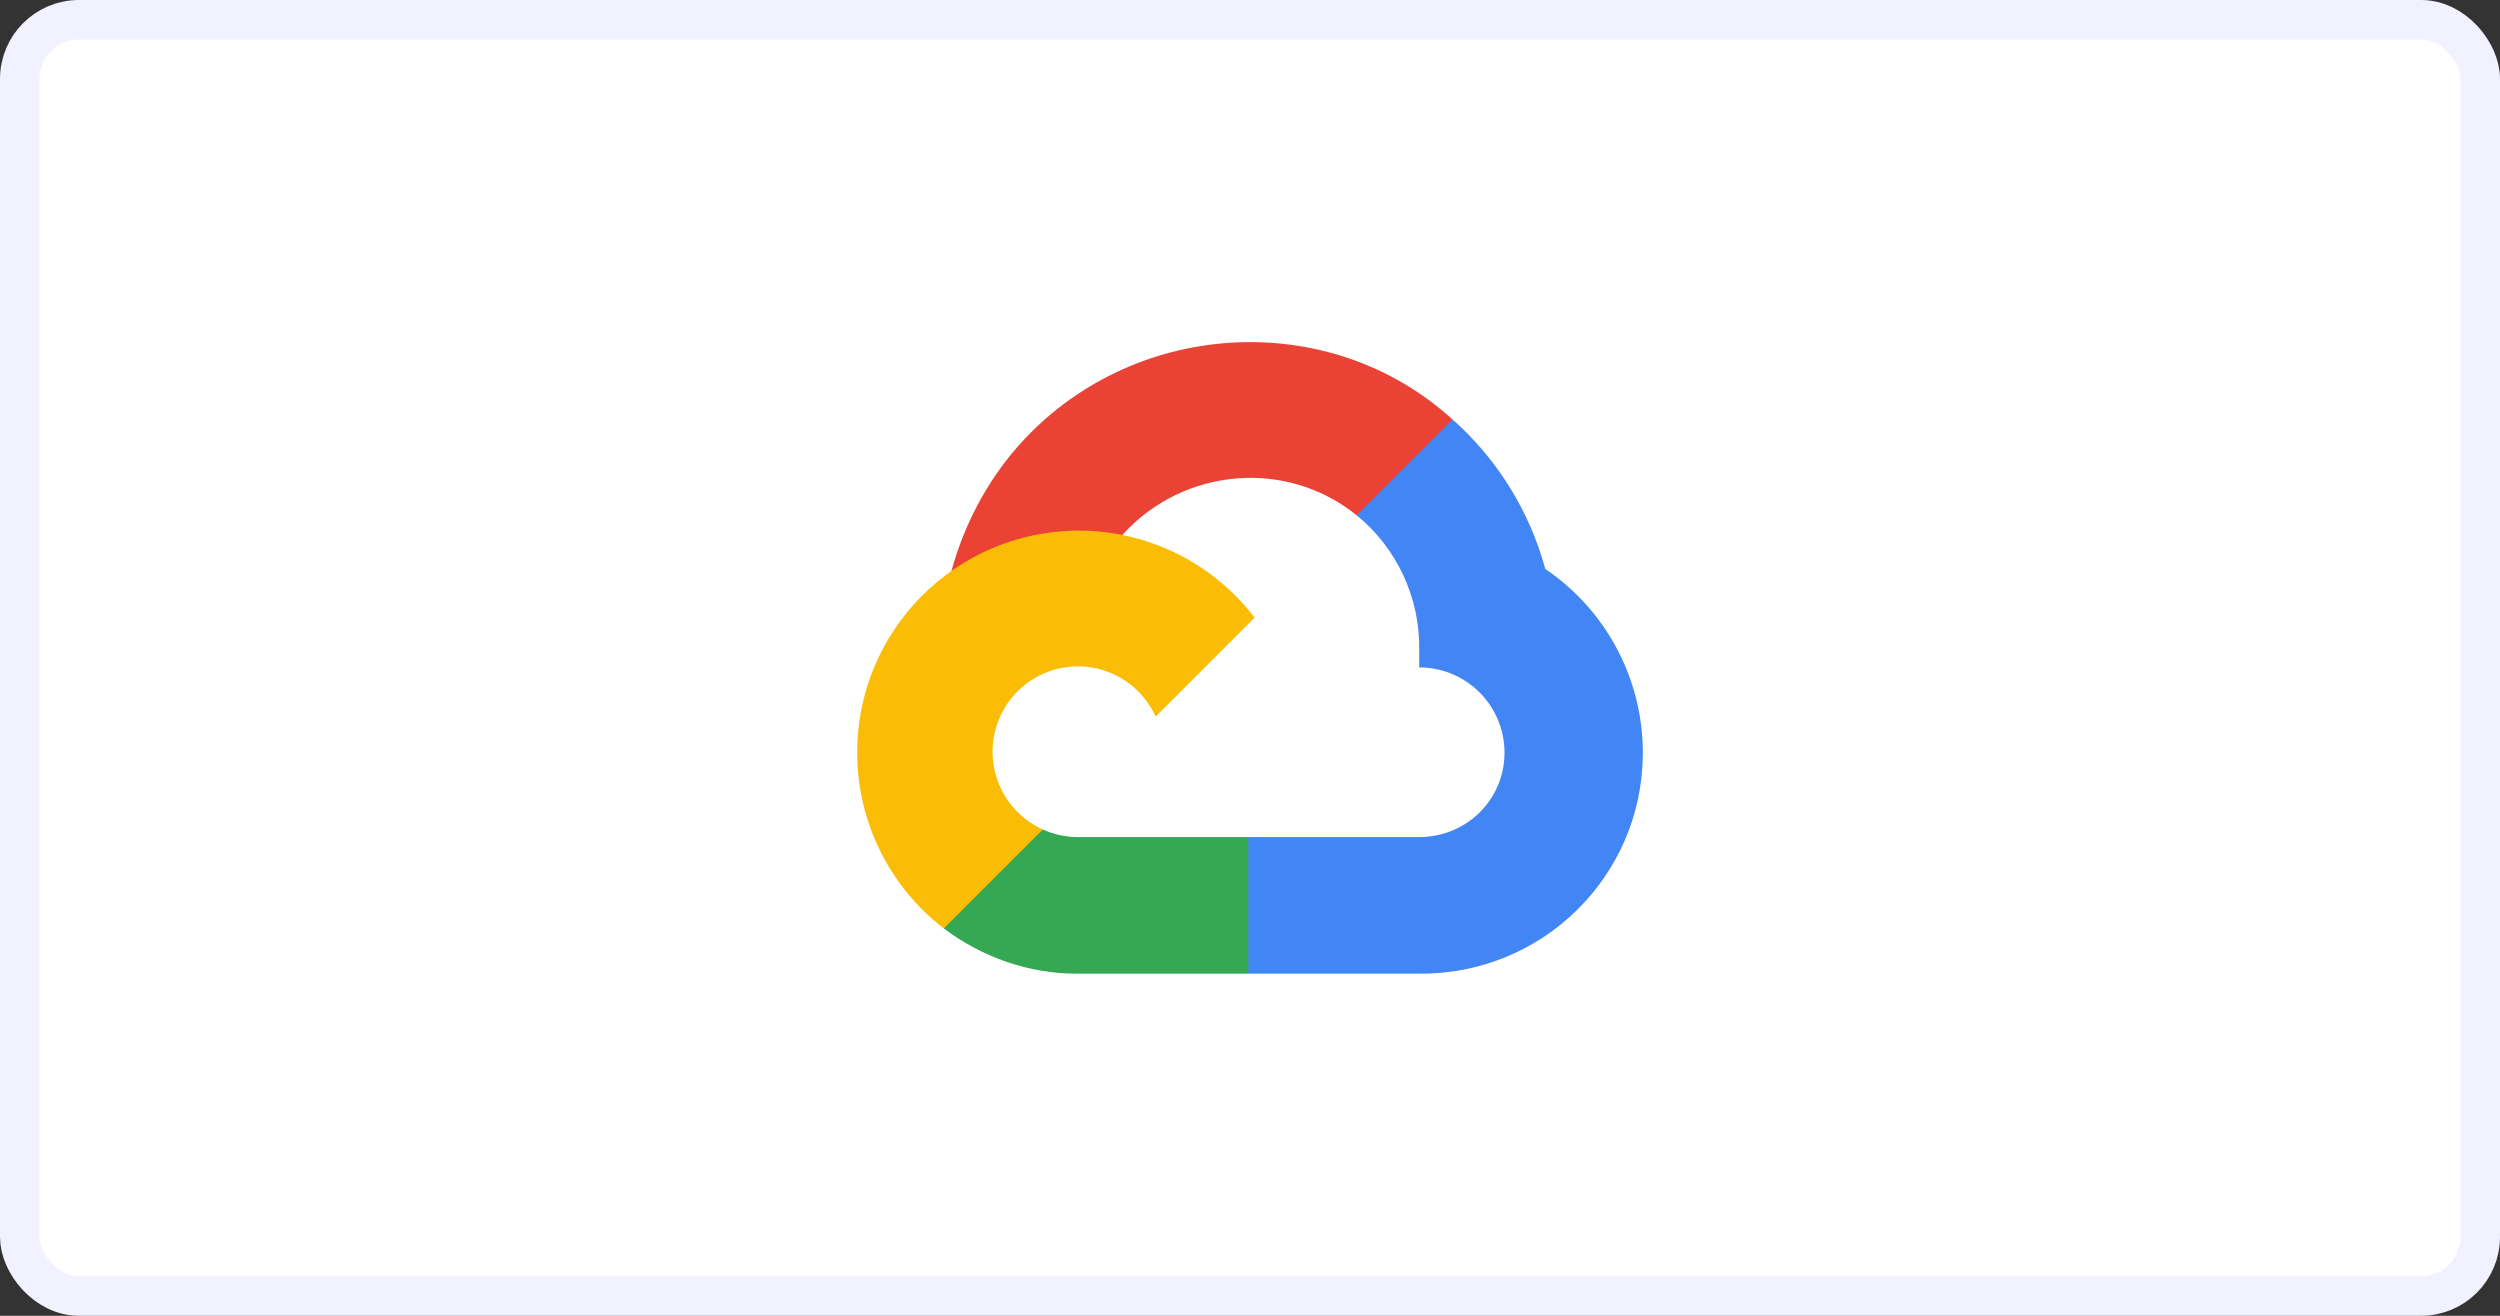 <svg width="190" height="100" viewBox="0 0 190 100" fill="none" xmlns="http://www.w3.org/2000/svg">
<rect x="0" y="0" width="190" height="100" fill="#333333" stroke="none"/>
<rect x="1.5" y="1.5" width="187" height="97" rx="4.5" fill="white"/>
<g clip-path="url(#clip0_83_28162)">
<path d="M104.854 39.252L110.045 34.062L110.389 31.878C100.933 23.276 85.899 24.253 77.371 33.912C75.002 36.594 73.247 39.939 72.31 43.395L74.168 43.132L84.548 41.421L85.349 40.603C89.965 35.531 97.774 34.849 103.104 39.163L104.854 39.252Z" fill="#EA4335"/>
<path d="M117.441 43.24C116.248 38.847 113.798 34.897 110.392 31.875L103.107 39.16C106.184 41.674 107.934 45.459 107.86 49.431V50.723C111.44 50.723 114.343 53.626 114.343 57.205C114.343 60.785 111.44 63.617 107.86 63.617H94.876L93.603 65.001V72.779L94.876 74H107.86C117.172 74.074 124.781 66.654 124.855 57.342C124.9 51.697 122.115 46.404 117.441 43.24Z" fill="#4285F4"/>
<path d="M81.909 74H94.877V63.619H81.909C80.991 63.619 80.085 63.419 79.251 63.038L77.411 63.601L72.184 68.791L71.728 70.557C74.661 72.771 78.237 74.016 81.909 74Z" fill="#34A853"/>
<path d="M81.909 40.326C72.594 40.382 65.091 47.977 65.146 57.292C65.177 62.493 67.607 67.389 71.728 70.56L79.251 63.038C75.987 61.564 74.537 57.724 76.011 54.46C77.485 51.197 81.325 49.746 84.588 51.22C86.025 51.87 87.178 53.02 87.829 54.46L95.351 46.938C92.15 42.753 87.176 40.308 81.909 40.326Z" fill="#FBBC05"/>
</g>
<rect x="1.5" y="1.5" width="187" height="97" rx="4.5" stroke="#F1F1FF" stroke-width="3"/>
<defs>
<clipPath id="clip0_83_28162">
<rect width="59.71" height="48" fill="white" transform="translate(65.145 26)"/>
</clipPath>
</defs>
</svg>
